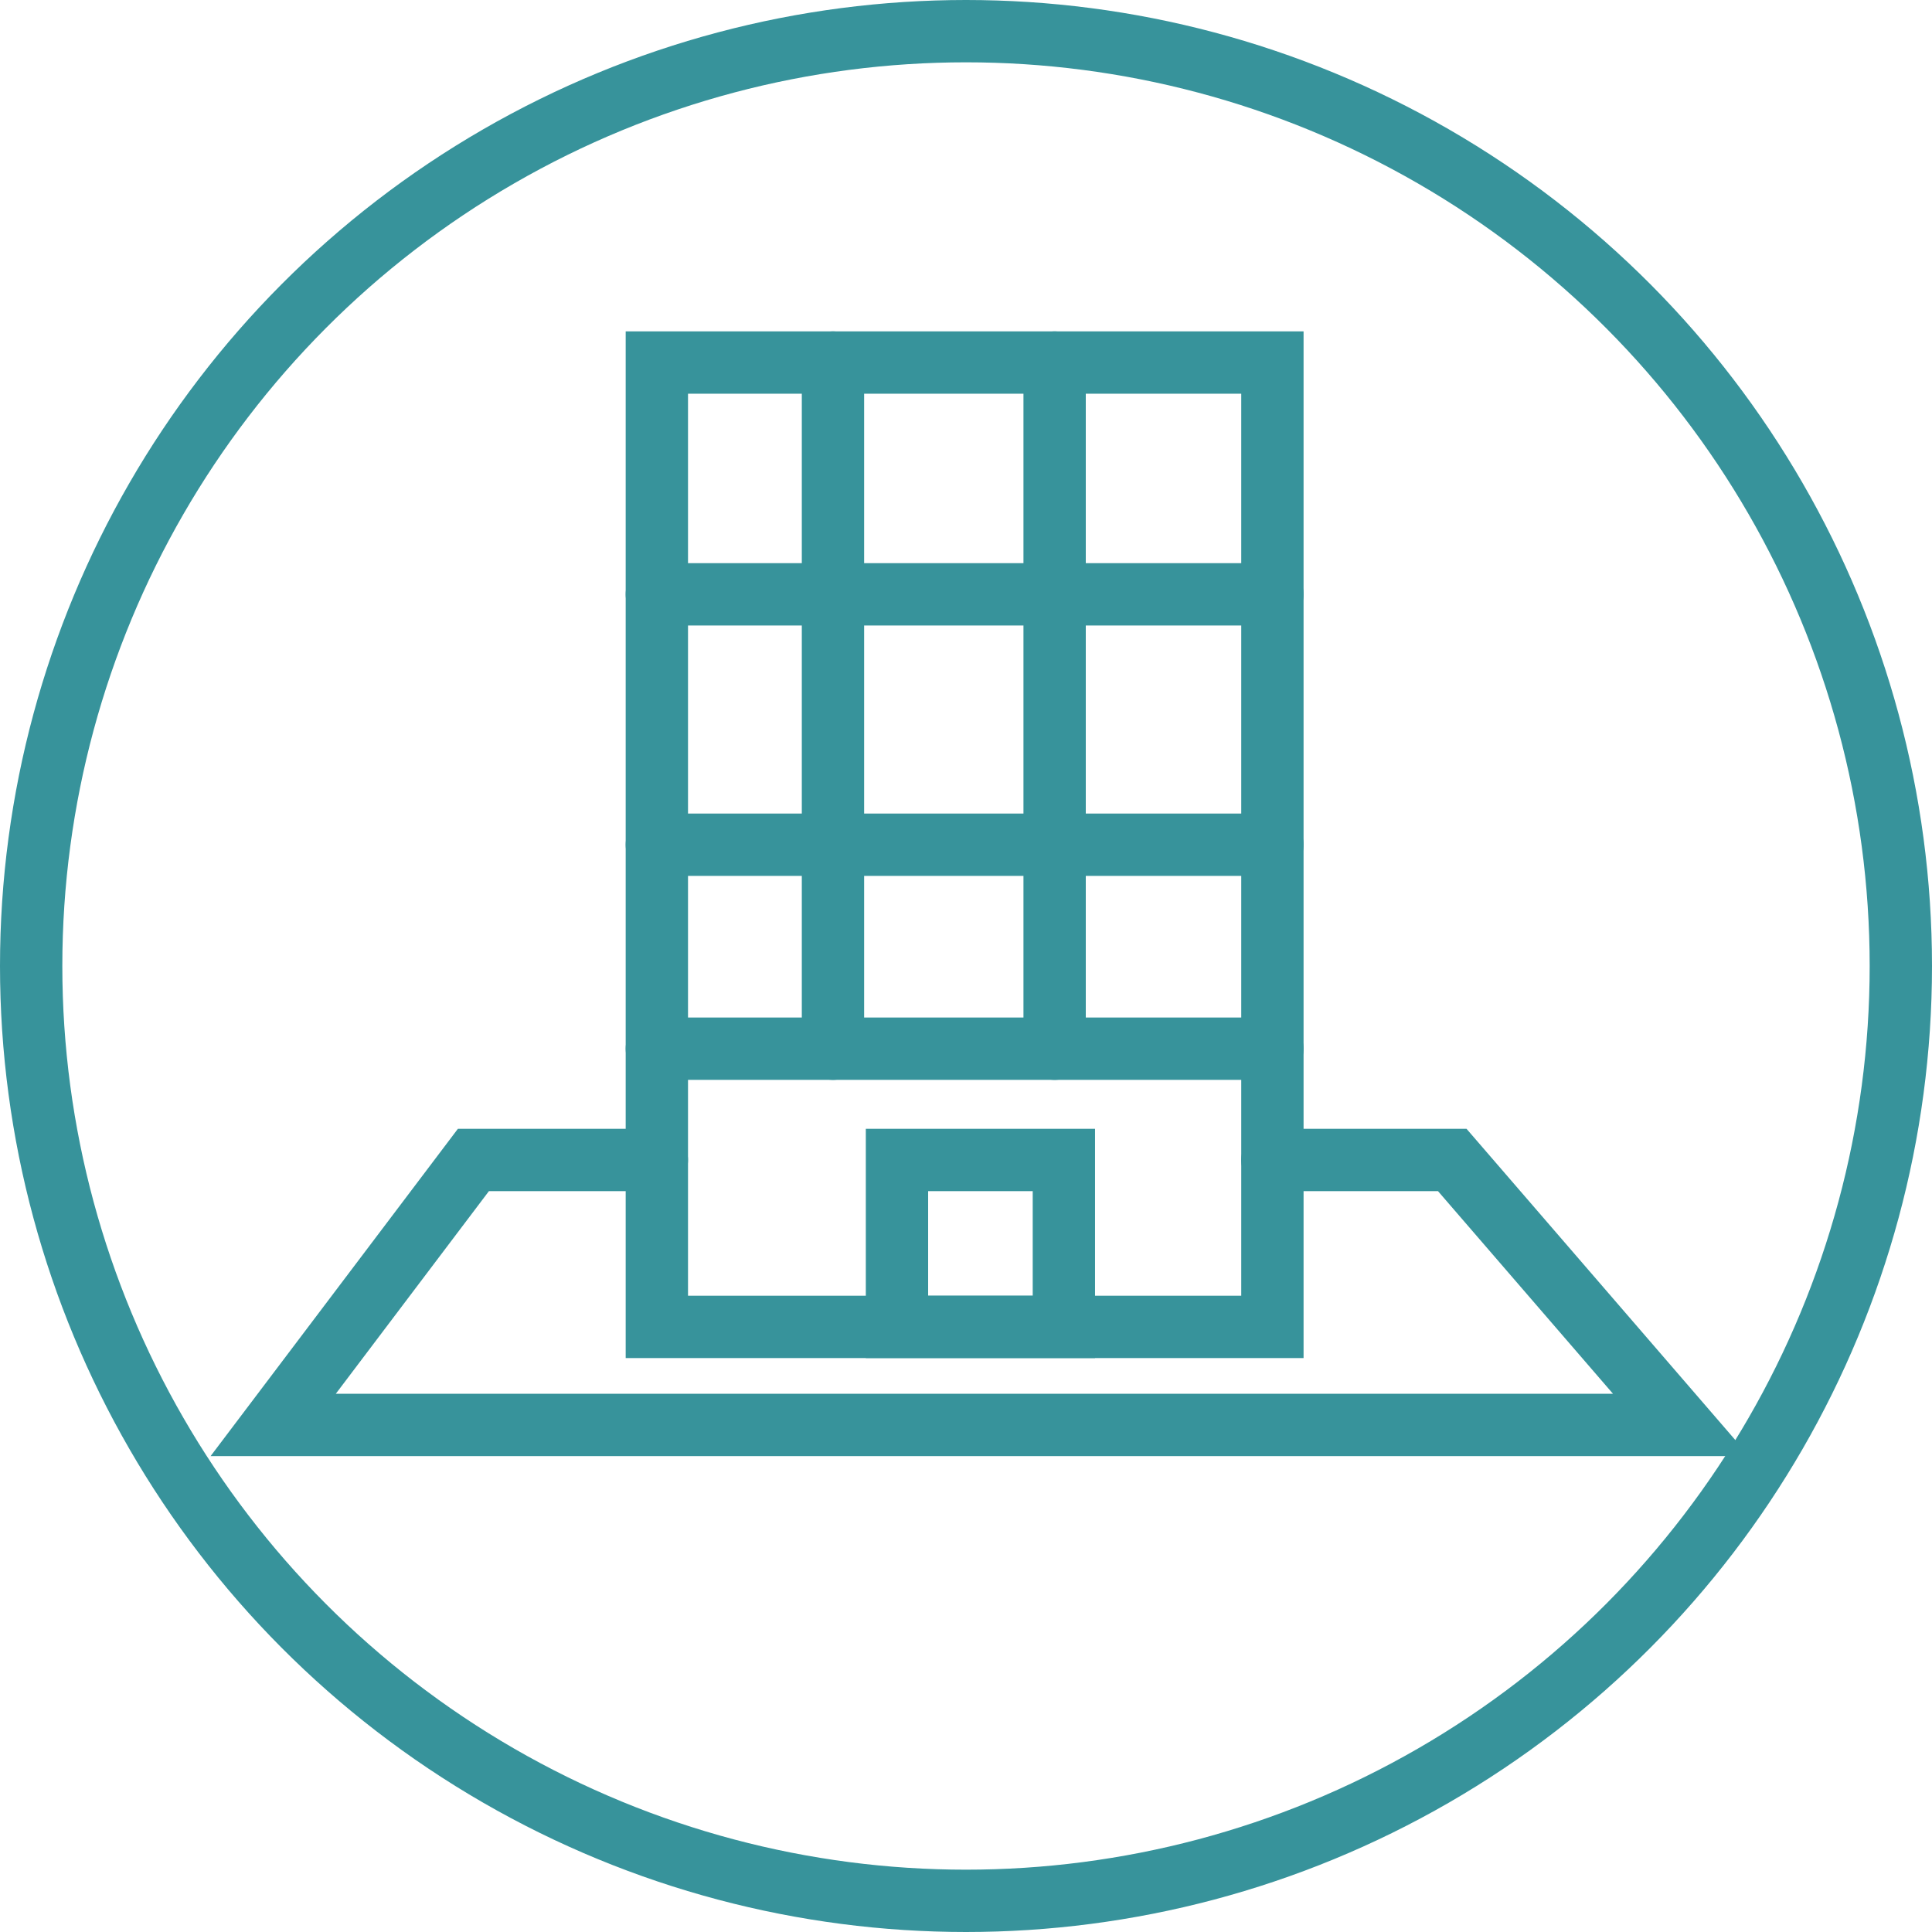 <!-- Generator: Adobe Illustrator 19.2.1, SVG Export Plug-In  -->
<svg version="1.1"
	 xmlns="http://www.w3.org/2000/svg" xmlns:xlink="http://www.w3.org/1999/xlink" xmlns:a="http://ns.adobe.com/AdobeSVGViewerExtensions/3.0/"
	 x="0px" y="0px" width="62px" height="62px" viewBox="0 0 62 62" style="enable-background:new 0 0 62 62;" xml:space="preserve">
<style type="text/css">
	.st0{fill:none;stroke:#37939B;stroke-width:2;stroke-linecap:round;stroke-linejoin:round;stroke-miterlimit:10;}
	.st1{fill:none;stroke:#37939B;stroke-width:2;stroke-linecap:round;stroke-miterlimit:10;}
</style>
<defs>
</defs>
<g>
	<circle class="st0" cx="31" cy="31" r="30"/>
	<g>
		<g>
			<line class="st1" x1="21.079" y1="19.073" x2="40.833" y2="19.073"/>
			<line class="st1" x1="21.079" y1="27.108" x2="40.833" y2="27.108"/>
			<rect x="21.079" y="11.634" class="st1" width="19.754" height="30.948"/>
			<line class="st1" x1="21.079" y1="33.654" x2="40.833" y2="33.654"/>
			<line class="st1" x1="26.731" y1="11.634" x2="26.731" y2="33.654"/>
			<line class="st1" x1="33.844" y1="11.634" x2="33.844" y2="33.654"/>
			<rect x="28.785" y="37.225" class="st1" width="5.356" height="5.356"/>
		</g>
		<polyline class="st1" points="40.833,37.225 46.605,37.225 53.948,45.728 8.767,45.728 15.192,37.225 21.079,37.225 		"/>
	</g>
</g>
</svg>